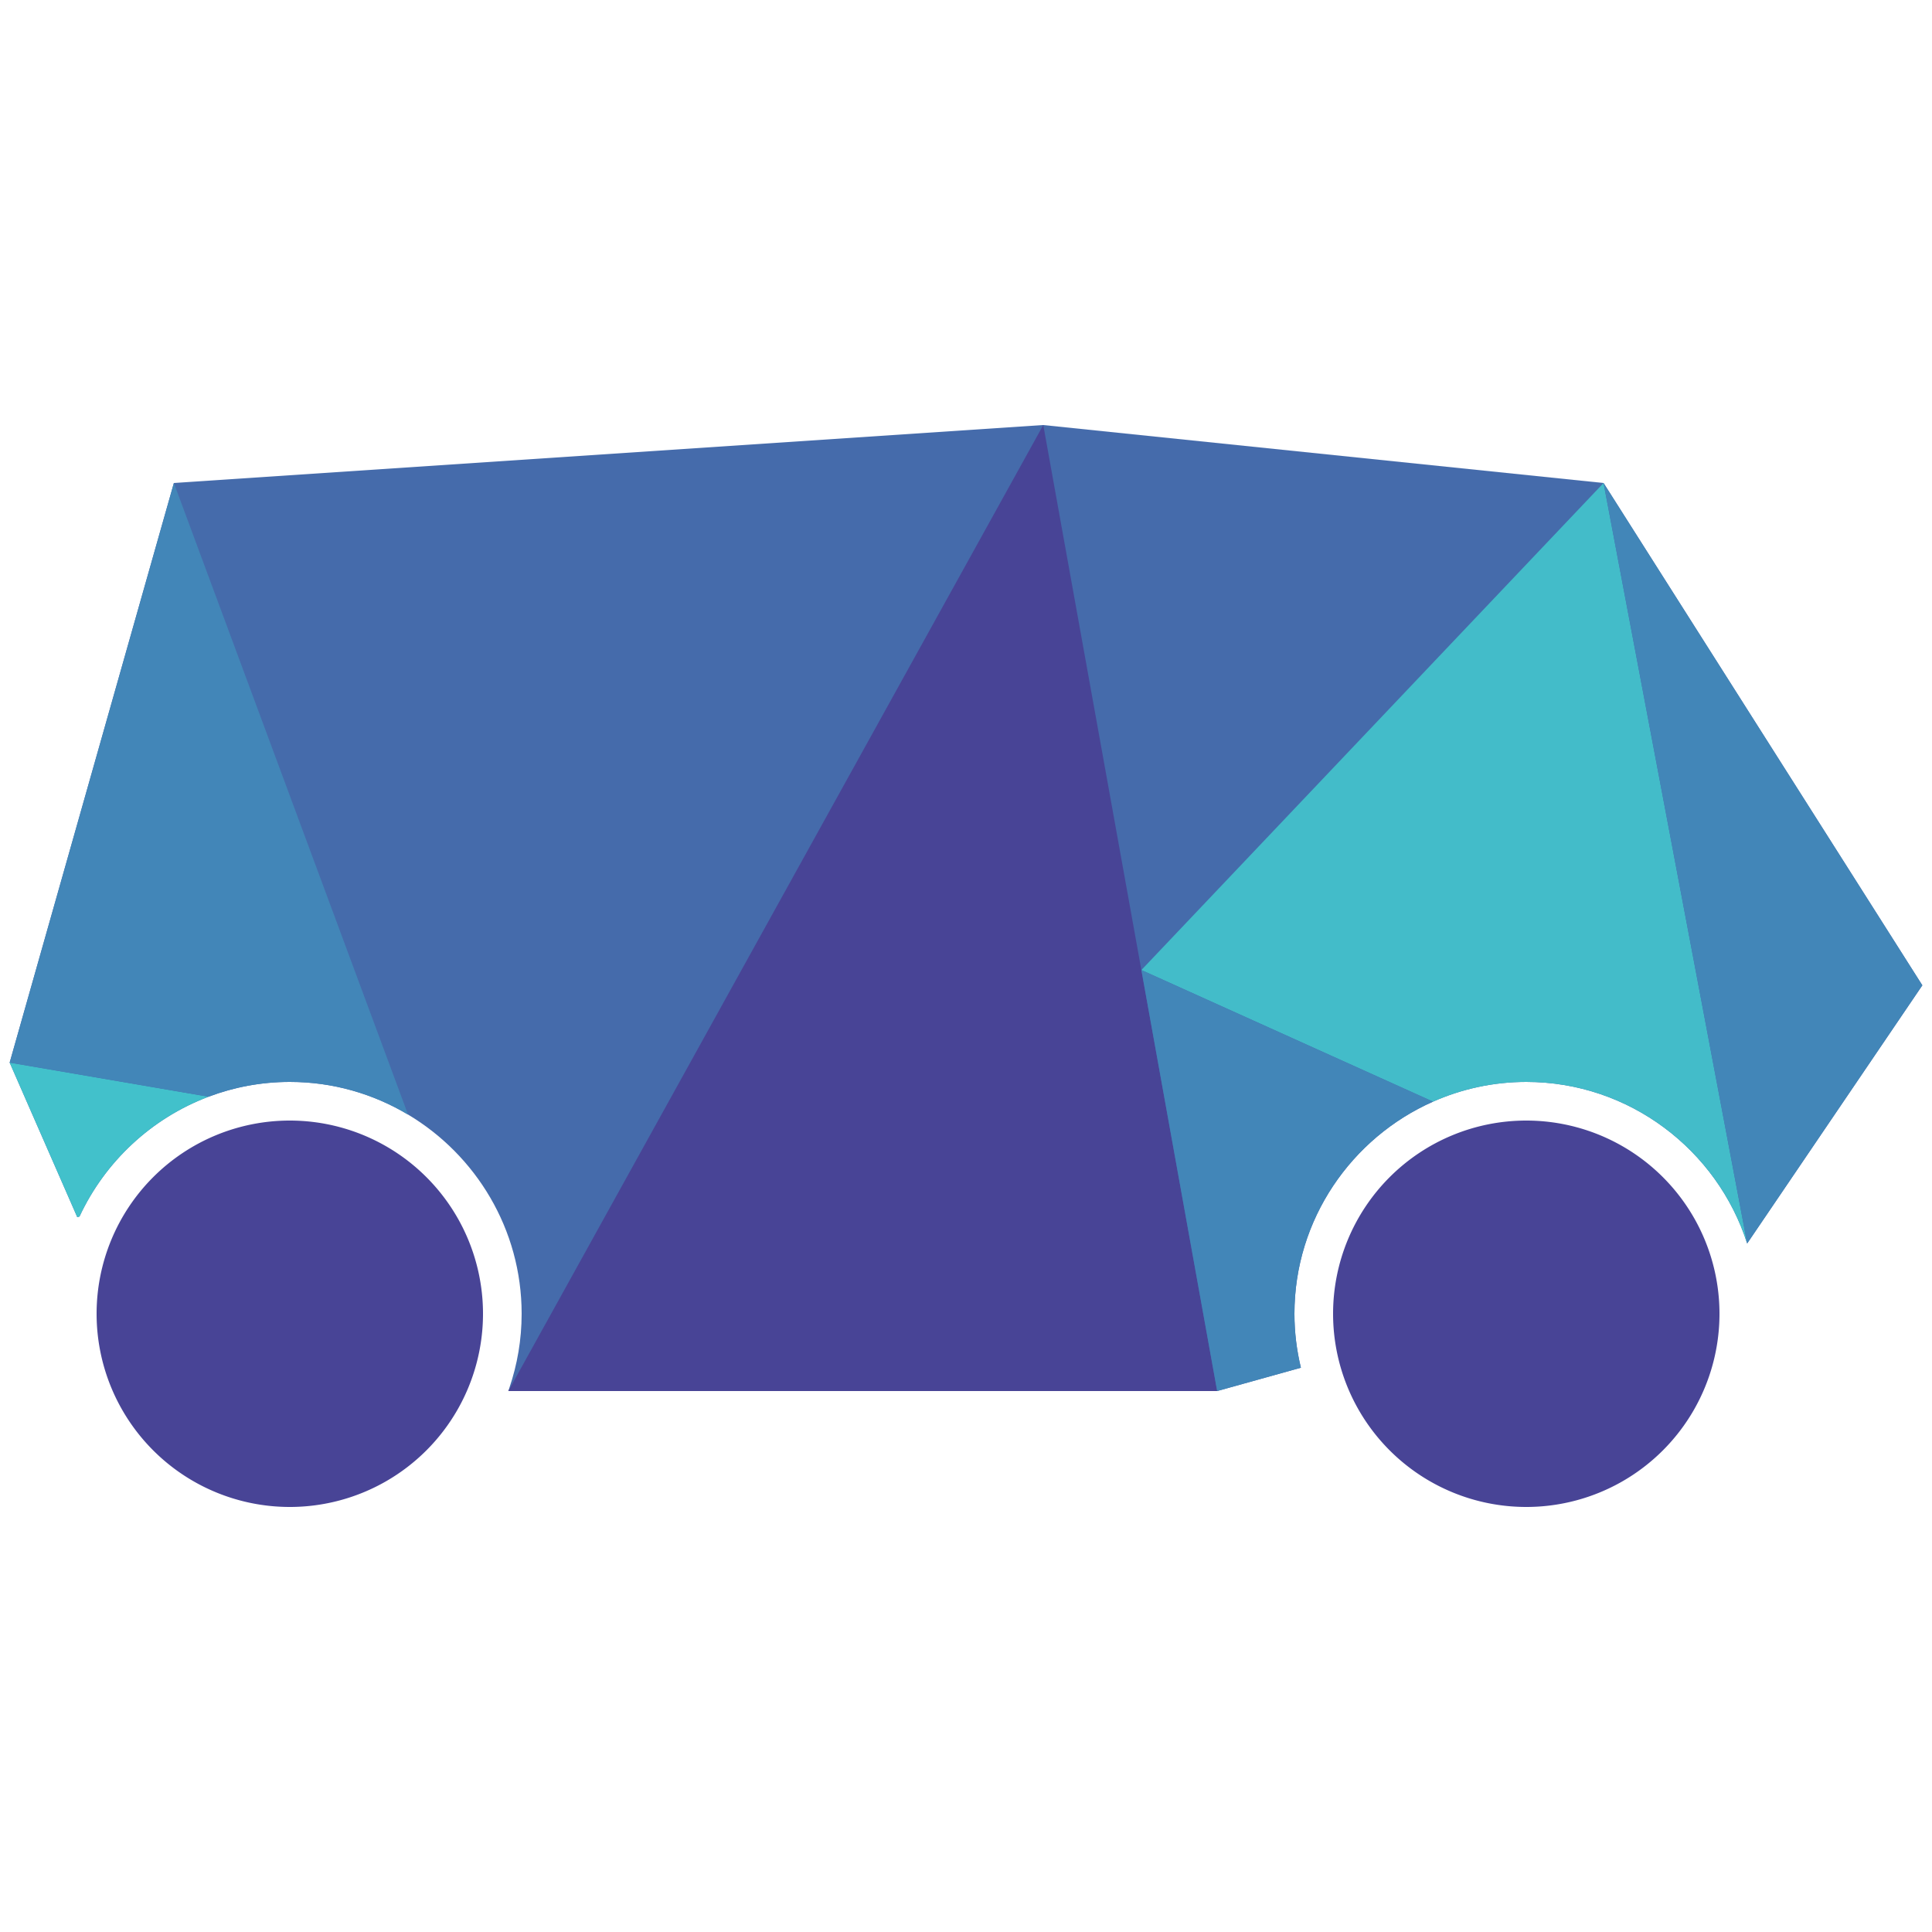 
<svg
   viewBox="0 0 100 100"
   xml:space="preserve"
   xmlns="http://www.w3.org/2000/svg">
   <path fill="#456bab" d="M 54,22 26.311,72 H 63 l 4.334,-1.207 C 67.118,69.896 67,68.962 67,68 67,63.112 69.959,58.887 74.174,57.021 75.653,56.367 77.285,56 79,56 c 5.336,0 9.883,3.524 11.432,8.361 h 0.002 L 99.5,51 83,25 Z M 54,22 9,25 0.5,55 4,63 4.115,62.967 C 5.439,60.124 7.843,57.878 10.795,56.766 12.105,56.272 13.522,56 15,56 c 2.231,0 4.322,0.617 6.115,1.688 h 0.004 l 0.002,0.002 C 24.634,59.788 27,63.629 27,68 c 0,1.34 -0.225,2.63 -0.635,3.836 L 26.311,72 Z" />
   <path fill="#42c1cb" d="m 0.5,55 3.5,8 0.115,-0.033 c 1.324,-2.843 3.728,-5.089 6.68,-6.201 z" />
   <path fill="#4286b8" d="M 9 25 L 0.5 55 L 10.795 56.766 C 12.105 56.272 13.522 56 15 56 C 17.231 56 19.322 56.617 21.115 57.688 L 21.119 57.688 L 9 25 z " />
   <path fill="#484496" d="m 54,22 9,50 -36.689,0 z" />
   <path fill="#43bcc9" d="M 83 25 L 59.078 50.209 L 74.174 57.021 C 75.653 56.367 77.285 56 79 56 C 84.336 56 88.883 59.524 90.432 64.361 L 90.434 64.361 L 83 25 z " />
   <path fill="#4286b8" d="M 83 25 L 90.434 64.361 L 99.5 51 L 83 25 z " />
   <path fill="#4286b8" d="M 59.078,50.209 63,72 67.334,70.793 C 67.118,69.896 67,68.962 67,68 c 0,-4.888 2.959,-9.113 7.174,-10.979 z" />
   <path fill="#484496" d="M 25,68 A 10,10 0 0 1 15,78 10,10 0 0 1 5,68 10,10 0 0 1 15,58 10,10 0 0 1 25,68 Z" />
   <path fill="#484496" d="M 89,68 A 10,10 0 0 1 79,78 10,10 0 0 1 69,68 10,10 0 0 1 79,58 10,10 0 0 1 89,68 Z" />
</svg>
